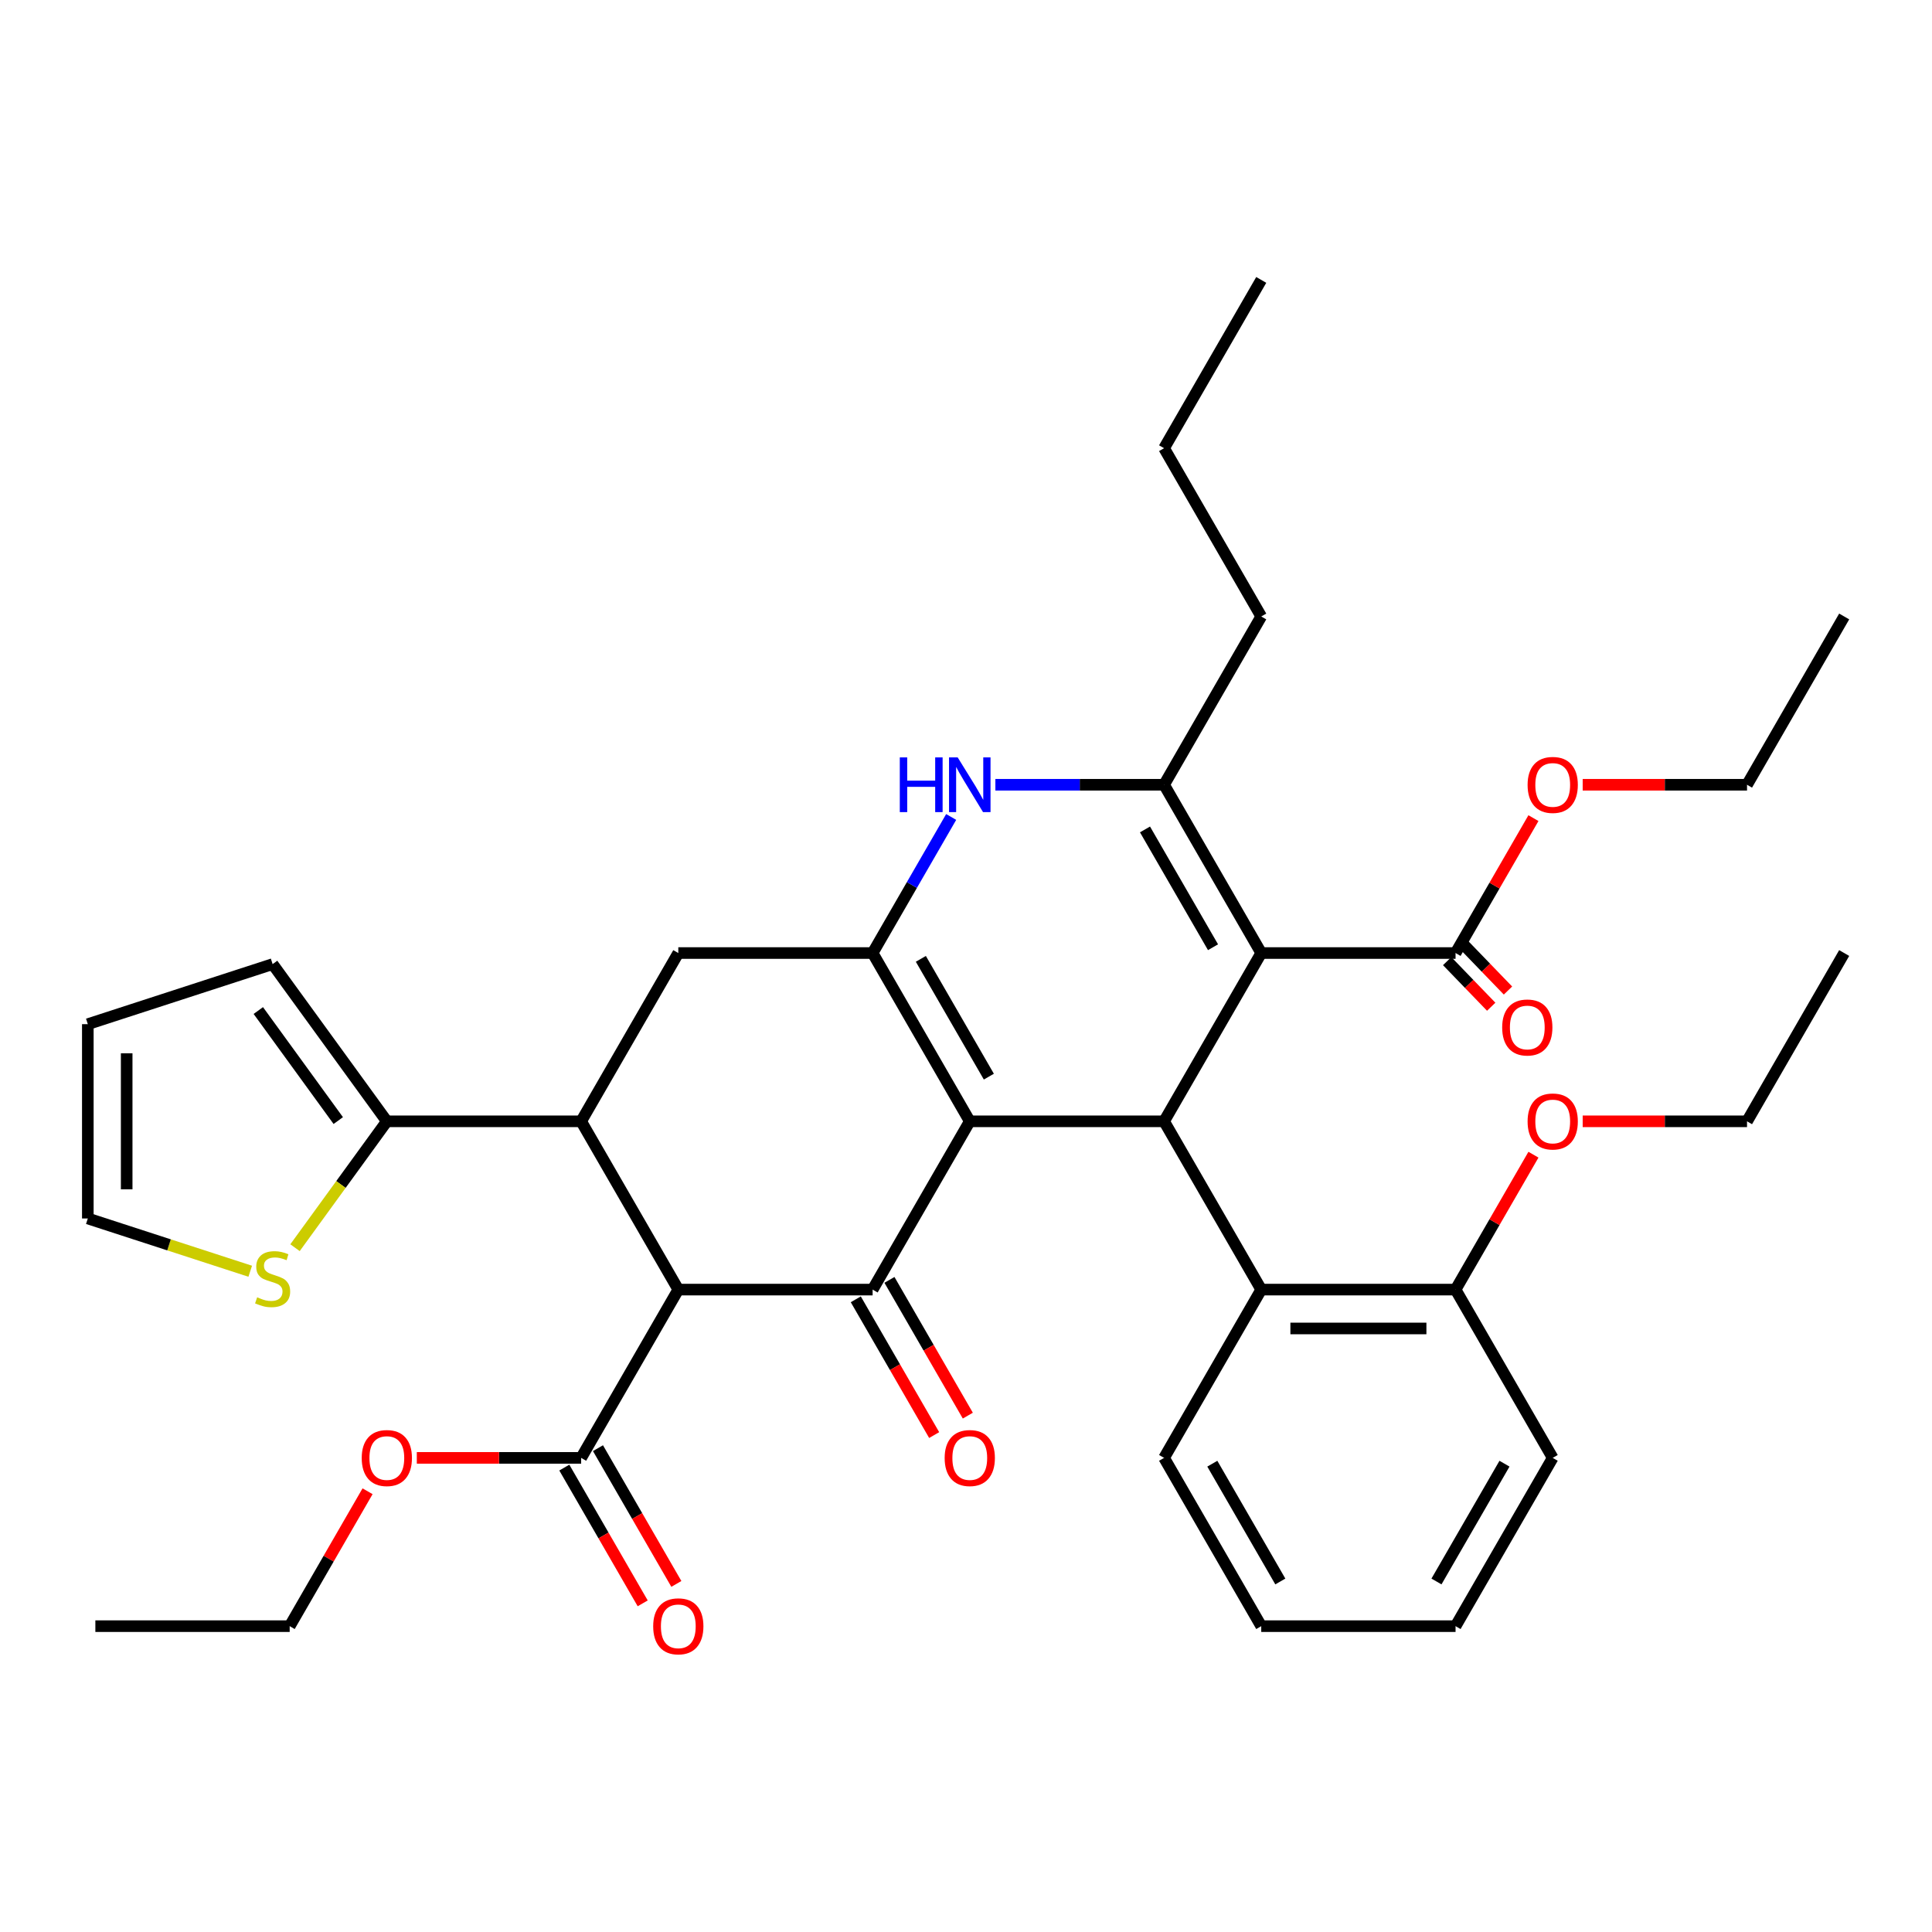 <?xml version='1.0' encoding='iso-8859-1'?>
<svg version='1.1' baseProfile='full'
              xmlns='http://www.w3.org/2000/svg'
                      xmlns:rdkit='http://www.rdkit.org/xml'
                      xmlns:xlink='http://www.w3.org/1999/xlink'
                  xml:space='preserve'
width='1000px' height='1000px' viewBox='0 0 1000 1000'>
<!-- END OF HEADER -->
<rect style='opacity:1.0;fill:#FFFFFF;stroke:none' width='1000' height='1000' x='0' y='0'> </rect>
<path class='bond-1' d='M 501.953,580.392 L 451.665,493.291' style='fill:none;fill-rule:evenodd;stroke:#000000;stroke-width:6px;stroke-linecap:butt;stroke-linejoin:miter;stroke-opacity:1' />
<path class='bond-1' d='M 511.83,557.269 L 476.629,496.299' style='fill:none;fill-rule:evenodd;stroke:#000000;stroke-width:6px;stroke-linecap:butt;stroke-linejoin:miter;stroke-opacity:1' />
<path class='bond-2' d='M 501.953,580.392 L 451.665,667.494' style='fill:none;fill-rule:evenodd;stroke:#000000;stroke-width:6px;stroke-linecap:butt;stroke-linejoin:miter;stroke-opacity:1' />
<path class='bond-3' d='M 501.953,580.392 L 602.529,580.392' style='fill:none;fill-rule:evenodd;stroke:#000000;stroke-width:6px;stroke-linecap:butt;stroke-linejoin:miter;stroke-opacity:1' />
<path class='bond-0' d='M 652.817,493.291 L 602.529,580.392' style='fill:none;fill-rule:evenodd;stroke:#000000;stroke-width:6px;stroke-linecap:butt;stroke-linejoin:miter;stroke-opacity:1' />
<path class='bond-5' d='M 652.817,493.291 L 602.529,406.19' style='fill:none;fill-rule:evenodd;stroke:#000000;stroke-width:6px;stroke-linecap:butt;stroke-linejoin:miter;stroke-opacity:1' />
<path class='bond-5' d='M 627.854,490.283 L 592.652,429.312' style='fill:none;fill-rule:evenodd;stroke:#000000;stroke-width:6px;stroke-linecap:butt;stroke-linejoin:miter;stroke-opacity:1' />
<path class='bond-9' d='M 652.817,493.291 L 753.393,493.291' style='fill:none;fill-rule:evenodd;stroke:#000000;stroke-width:6px;stroke-linecap:butt;stroke-linejoin:miter;stroke-opacity:1' />
<path class='bond-6' d='M 451.665,493.291 L 471.996,458.077' style='fill:none;fill-rule:evenodd;stroke:#000000;stroke-width:6px;stroke-linecap:butt;stroke-linejoin:miter;stroke-opacity:1' />
<path class='bond-6' d='M 471.996,458.077 L 492.326,422.864' style='fill:none;fill-rule:evenodd;stroke:#0000FF;stroke-width:6px;stroke-linecap:butt;stroke-linejoin:miter;stroke-opacity:1' />
<path class='bond-8' d='M 451.665,493.291 L 351.089,493.291' style='fill:none;fill-rule:evenodd;stroke:#000000;stroke-width:6px;stroke-linecap:butt;stroke-linejoin:miter;stroke-opacity:1' />
<path class='bond-4' d='M 451.665,667.494 L 351.089,667.494' style='fill:none;fill-rule:evenodd;stroke:#000000;stroke-width:6px;stroke-linecap:butt;stroke-linejoin:miter;stroke-opacity:1' />
<path class='bond-14' d='M 442.955,672.523 L 463.239,707.656' style='fill:none;fill-rule:evenodd;stroke:#000000;stroke-width:6px;stroke-linecap:butt;stroke-linejoin:miter;stroke-opacity:1' />
<path class='bond-14' d='M 463.239,707.656 L 483.524,742.79' style='fill:none;fill-rule:evenodd;stroke:#FF0000;stroke-width:6px;stroke-linecap:butt;stroke-linejoin:miter;stroke-opacity:1' />
<path class='bond-14' d='M 460.375,662.465 L 480.66,697.598' style='fill:none;fill-rule:evenodd;stroke:#000000;stroke-width:6px;stroke-linecap:butt;stroke-linejoin:miter;stroke-opacity:1' />
<path class='bond-14' d='M 480.66,697.598 L 500.944,732.732' style='fill:none;fill-rule:evenodd;stroke:#FF0000;stroke-width:6px;stroke-linecap:butt;stroke-linejoin:miter;stroke-opacity:1' />
<path class='bond-12' d='M 602.529,580.392 L 652.817,667.494' style='fill:none;fill-rule:evenodd;stroke:#000000;stroke-width:6px;stroke-linecap:butt;stroke-linejoin:miter;stroke-opacity:1' />
<path class='bond-7' d='M 351.089,667.494 L 300.801,580.392' style='fill:none;fill-rule:evenodd;stroke:#000000;stroke-width:6px;stroke-linecap:butt;stroke-linejoin:miter;stroke-opacity:1' />
<path class='bond-11' d='M 351.089,667.494 L 300.801,754.595' style='fill:none;fill-rule:evenodd;stroke:#000000;stroke-width:6px;stroke-linecap:butt;stroke-linejoin:miter;stroke-opacity:1' />
<path class='bond-21' d='M 602.529,406.19 L 652.817,319.088' style='fill:none;fill-rule:evenodd;stroke:#000000;stroke-width:6px;stroke-linecap:butt;stroke-linejoin:miter;stroke-opacity:1' />
<path class='bond-38' d='M 602.529,406.19 L 558.868,406.19' style='fill:none;fill-rule:evenodd;stroke:#000000;stroke-width:6px;stroke-linecap:butt;stroke-linejoin:miter;stroke-opacity:1' />
<path class='bond-38' d='M 558.868,406.19 L 515.208,406.19' style='fill:none;fill-rule:evenodd;stroke:#0000FF;stroke-width:6px;stroke-linecap:butt;stroke-linejoin:miter;stroke-opacity:1' />
<path class='bond-10' d='M 300.801,580.392 L 200.225,580.392' style='fill:none;fill-rule:evenodd;stroke:#000000;stroke-width:6px;stroke-linecap:butt;stroke-linejoin:miter;stroke-opacity:1' />
<path class='bond-37' d='M 300.801,580.392 L 351.089,493.291' style='fill:none;fill-rule:evenodd;stroke:#000000;stroke-width:6px;stroke-linecap:butt;stroke-linejoin:miter;stroke-opacity:1' />
<path class='bond-18' d='M 749.053,497.483 L 760.45,509.285' style='fill:none;fill-rule:evenodd;stroke:#000000;stroke-width:6px;stroke-linecap:butt;stroke-linejoin:miter;stroke-opacity:1' />
<path class='bond-18' d='M 760.45,509.285 L 771.848,521.086' style='fill:none;fill-rule:evenodd;stroke:#FF0000;stroke-width:6px;stroke-linecap:butt;stroke-linejoin:miter;stroke-opacity:1' />
<path class='bond-18' d='M 757.734,489.099 L 769.132,500.9' style='fill:none;fill-rule:evenodd;stroke:#000000;stroke-width:6px;stroke-linecap:butt;stroke-linejoin:miter;stroke-opacity:1' />
<path class='bond-18' d='M 769.132,500.9 L 780.53,512.702' style='fill:none;fill-rule:evenodd;stroke:#FF0000;stroke-width:6px;stroke-linecap:butt;stroke-linejoin:miter;stroke-opacity:1' />
<path class='bond-22' d='M 753.393,493.291 L 773.551,458.377' style='fill:none;fill-rule:evenodd;stroke:#000000;stroke-width:6px;stroke-linecap:butt;stroke-linejoin:miter;stroke-opacity:1' />
<path class='bond-22' d='M 773.551,458.377 L 793.708,423.464' style='fill:none;fill-rule:evenodd;stroke:#FF0000;stroke-width:6px;stroke-linecap:butt;stroke-linejoin:miter;stroke-opacity:1' />
<path class='bond-13' d='M 200.225,580.392 L 176.464,613.097' style='fill:none;fill-rule:evenodd;stroke:#000000;stroke-width:6px;stroke-linecap:butt;stroke-linejoin:miter;stroke-opacity:1' />
<path class='bond-13' d='M 176.464,613.097 L 152.702,645.802' style='fill:none;fill-rule:evenodd;stroke:#CCCC00;stroke-width:6px;stroke-linecap:butt;stroke-linejoin:miter;stroke-opacity:1' />
<path class='bond-15' d='M 200.225,580.392 L 141.108,499.025' style='fill:none;fill-rule:evenodd;stroke:#000000;stroke-width:6px;stroke-linecap:butt;stroke-linejoin:miter;stroke-opacity:1' />
<path class='bond-15' d='M 175.084,580.011 L 133.702,523.053' style='fill:none;fill-rule:evenodd;stroke:#000000;stroke-width:6px;stroke-linecap:butt;stroke-linejoin:miter;stroke-opacity:1' />
<path class='bond-19' d='M 292.091,759.624 L 312.375,794.757' style='fill:none;fill-rule:evenodd;stroke:#000000;stroke-width:6px;stroke-linecap:butt;stroke-linejoin:miter;stroke-opacity:1' />
<path class='bond-19' d='M 312.375,794.757 L 332.66,829.891' style='fill:none;fill-rule:evenodd;stroke:#FF0000;stroke-width:6px;stroke-linecap:butt;stroke-linejoin:miter;stroke-opacity:1' />
<path class='bond-19' d='M 309.511,749.566 L 329.796,784.7' style='fill:none;fill-rule:evenodd;stroke:#000000;stroke-width:6px;stroke-linecap:butt;stroke-linejoin:miter;stroke-opacity:1' />
<path class='bond-19' d='M 329.796,784.7 L 350.08,819.833' style='fill:none;fill-rule:evenodd;stroke:#FF0000;stroke-width:6px;stroke-linecap:butt;stroke-linejoin:miter;stroke-opacity:1' />
<path class='bond-23' d='M 300.801,754.595 L 258.27,754.595' style='fill:none;fill-rule:evenodd;stroke:#000000;stroke-width:6px;stroke-linecap:butt;stroke-linejoin:miter;stroke-opacity:1' />
<path class='bond-23' d='M 258.27,754.595 L 215.74,754.595' style='fill:none;fill-rule:evenodd;stroke:#FF0000;stroke-width:6px;stroke-linecap:butt;stroke-linejoin:miter;stroke-opacity:1' />
<path class='bond-16' d='M 652.817,667.494 L 753.393,667.494' style='fill:none;fill-rule:evenodd;stroke:#000000;stroke-width:6px;stroke-linecap:butt;stroke-linejoin:miter;stroke-opacity:1' />
<path class='bond-16' d='M 667.904,687.609 L 738.307,687.609' style='fill:none;fill-rule:evenodd;stroke:#000000;stroke-width:6px;stroke-linecap:butt;stroke-linejoin:miter;stroke-opacity:1' />
<path class='bond-25' d='M 652.817,667.494 L 602.529,754.595' style='fill:none;fill-rule:evenodd;stroke:#000000;stroke-width:6px;stroke-linecap:butt;stroke-linejoin:miter;stroke-opacity:1' />
<path class='bond-17' d='M 129.514,657.993 L 87.484,644.337' style='fill:none;fill-rule:evenodd;stroke:#CCCC00;stroke-width:6px;stroke-linecap:butt;stroke-linejoin:miter;stroke-opacity:1' />
<path class='bond-17' d='M 87.484,644.337 L 45.455,630.68' style='fill:none;fill-rule:evenodd;stroke:#000000;stroke-width:6px;stroke-linecap:butt;stroke-linejoin:miter;stroke-opacity:1' />
<path class='bond-20' d='M 141.108,499.025 L 45.455,530.104' style='fill:none;fill-rule:evenodd;stroke:#000000;stroke-width:6px;stroke-linecap:butt;stroke-linejoin:miter;stroke-opacity:1' />
<path class='bond-24' d='M 753.393,667.494 L 773.551,632.58' style='fill:none;fill-rule:evenodd;stroke:#000000;stroke-width:6px;stroke-linecap:butt;stroke-linejoin:miter;stroke-opacity:1' />
<path class='bond-24' d='M 773.551,632.58 L 793.708,597.667' style='fill:none;fill-rule:evenodd;stroke:#FF0000;stroke-width:6px;stroke-linecap:butt;stroke-linejoin:miter;stroke-opacity:1' />
<path class='bond-26' d='M 753.393,667.494 L 803.681,754.595' style='fill:none;fill-rule:evenodd;stroke:#000000;stroke-width:6px;stroke-linecap:butt;stroke-linejoin:miter;stroke-opacity:1' />
<path class='bond-40' d='M 45.455,630.68 L 45.455,530.104' style='fill:none;fill-rule:evenodd;stroke:#000000;stroke-width:6px;stroke-linecap:butt;stroke-linejoin:miter;stroke-opacity:1' />
<path class='bond-40' d='M 65.57,615.594 L 65.57,545.191' style='fill:none;fill-rule:evenodd;stroke:#000000;stroke-width:6px;stroke-linecap:butt;stroke-linejoin:miter;stroke-opacity:1' />
<path class='bond-30' d='M 652.817,319.088 L 602.529,231.987' style='fill:none;fill-rule:evenodd;stroke:#000000;stroke-width:6px;stroke-linecap:butt;stroke-linejoin:miter;stroke-opacity:1' />
<path class='bond-28' d='M 819.196,406.19 L 861.727,406.19' style='fill:none;fill-rule:evenodd;stroke:#FF0000;stroke-width:6px;stroke-linecap:butt;stroke-linejoin:miter;stroke-opacity:1' />
<path class='bond-28' d='M 861.727,406.19 L 904.257,406.19' style='fill:none;fill-rule:evenodd;stroke:#000000;stroke-width:6px;stroke-linecap:butt;stroke-linejoin:miter;stroke-opacity:1' />
<path class='bond-27' d='M 190.252,771.87 L 170.094,806.783' style='fill:none;fill-rule:evenodd;stroke:#FF0000;stroke-width:6px;stroke-linecap:butt;stroke-linejoin:miter;stroke-opacity:1' />
<path class='bond-27' d='M 170.094,806.783 L 149.937,841.697' style='fill:none;fill-rule:evenodd;stroke:#000000;stroke-width:6px;stroke-linecap:butt;stroke-linejoin:miter;stroke-opacity:1' />
<path class='bond-29' d='M 819.196,580.392 L 861.727,580.392' style='fill:none;fill-rule:evenodd;stroke:#FF0000;stroke-width:6px;stroke-linecap:butt;stroke-linejoin:miter;stroke-opacity:1' />
<path class='bond-29' d='M 861.727,580.392 L 904.257,580.392' style='fill:none;fill-rule:evenodd;stroke:#000000;stroke-width:6px;stroke-linecap:butt;stroke-linejoin:miter;stroke-opacity:1' />
<path class='bond-31' d='M 602.529,754.595 L 652.817,841.697' style='fill:none;fill-rule:evenodd;stroke:#000000;stroke-width:6px;stroke-linecap:butt;stroke-linejoin:miter;stroke-opacity:1' />
<path class='bond-31' d='M 627.493,757.603 L 662.694,818.574' style='fill:none;fill-rule:evenodd;stroke:#000000;stroke-width:6px;stroke-linecap:butt;stroke-linejoin:miter;stroke-opacity:1' />
<path class='bond-39' d='M 803.681,754.595 L 753.393,841.697' style='fill:none;fill-rule:evenodd;stroke:#000000;stroke-width:6px;stroke-linecap:butt;stroke-linejoin:miter;stroke-opacity:1' />
<path class='bond-39' d='M 778.718,757.603 L 743.516,818.574' style='fill:none;fill-rule:evenodd;stroke:#000000;stroke-width:6px;stroke-linecap:butt;stroke-linejoin:miter;stroke-opacity:1' />
<path class='bond-32' d='M 149.937,841.697 L 49.361,841.697' style='fill:none;fill-rule:evenodd;stroke:#000000;stroke-width:6px;stroke-linecap:butt;stroke-linejoin:miter;stroke-opacity:1' />
<path class='bond-33' d='M 904.257,406.19 L 954.545,319.088' style='fill:none;fill-rule:evenodd;stroke:#000000;stroke-width:6px;stroke-linecap:butt;stroke-linejoin:miter;stroke-opacity:1' />
<path class='bond-34' d='M 904.257,580.392 L 954.545,493.291' style='fill:none;fill-rule:evenodd;stroke:#000000;stroke-width:6px;stroke-linecap:butt;stroke-linejoin:miter;stroke-opacity:1' />
<path class='bond-35' d='M 602.529,231.987 L 652.817,144.885' style='fill:none;fill-rule:evenodd;stroke:#000000;stroke-width:6px;stroke-linecap:butt;stroke-linejoin:miter;stroke-opacity:1' />
<path class='bond-36' d='M 652.817,841.697 L 753.393,841.697' style='fill:none;fill-rule:evenodd;stroke:#000000;stroke-width:6px;stroke-linecap:butt;stroke-linejoin:miter;stroke-opacity:1' />
<path  class='atom-7' d='M 465.733 392.03
L 469.573 392.03
L 469.573 404.07
L 484.053 404.07
L 484.053 392.03
L 487.893 392.03
L 487.893 420.35
L 484.053 420.35
L 484.053 407.27
L 469.573 407.27
L 469.573 420.35
L 465.733 420.35
L 465.733 392.03
' fill='#0000FF'/>
<path  class='atom-7' d='M 495.693 392.03
L 504.973 407.03
Q 505.893 408.51, 507.373 411.19
Q 508.853 413.87, 508.933 414.03
L 508.933 392.03
L 512.693 392.03
L 512.693 420.35
L 508.813 420.35
L 498.853 403.95
Q 497.693 402.03, 496.453 399.83
Q 495.253 397.63, 494.893 396.95
L 494.893 420.35
L 491.213 420.35
L 491.213 392.03
L 495.693 392.03
' fill='#0000FF'/>
<path  class='atom-14' d='M 133.108 671.48
Q 133.428 671.6, 134.748 672.16
Q 136.068 672.72, 137.508 673.08
Q 138.988 673.4, 140.428 673.4
Q 143.108 673.4, 144.668 672.12
Q 146.228 670.8, 146.228 668.52
Q 146.228 666.96, 145.428 666
Q 144.668 665.04, 143.468 664.52
Q 142.268 664, 140.268 663.4
Q 137.748 662.64, 136.228 661.92
Q 134.748 661.2, 133.668 659.68
Q 132.628 658.16, 132.628 655.6
Q 132.628 652.04, 135.028 649.84
Q 137.468 647.64, 142.268 647.64
Q 145.548 647.64, 149.268 649.2
L 148.348 652.28
Q 144.948 650.88, 142.388 650.88
Q 139.628 650.88, 138.108 652.04
Q 136.588 653.16, 136.628 655.12
Q 136.628 656.64, 137.388 657.56
Q 138.188 658.48, 139.308 659
Q 140.468 659.52, 142.388 660.12
Q 144.948 660.92, 146.468 661.72
Q 147.988 662.52, 149.068 664.16
Q 150.188 665.76, 150.188 668.52
Q 150.188 672.44, 147.548 674.56
Q 144.948 676.64, 140.588 676.64
Q 138.068 676.64, 136.148 676.08
Q 134.268 675.56, 132.028 674.64
L 133.108 671.48
' fill='#CCCC00'/>
<path  class='atom-15' d='M 488.953 754.675
Q 488.953 747.875, 492.313 744.075
Q 495.673 740.275, 501.953 740.275
Q 508.233 740.275, 511.593 744.075
Q 514.953 747.875, 514.953 754.675
Q 514.953 761.555, 511.553 765.475
Q 508.153 769.355, 501.953 769.355
Q 495.713 769.355, 492.313 765.475
Q 488.953 761.595, 488.953 754.675
M 501.953 766.155
Q 506.273 766.155, 508.593 763.275
Q 510.953 760.355, 510.953 754.675
Q 510.953 749.115, 508.593 746.315
Q 506.273 743.475, 501.953 743.475
Q 497.633 743.475, 495.273 746.275
Q 492.953 749.075, 492.953 754.675
Q 492.953 760.395, 495.273 763.275
Q 497.633 766.155, 501.953 766.155
' fill='#FF0000'/>
<path  class='atom-19' d='M 777.525 531.818
Q 777.525 525.018, 780.885 521.218
Q 784.245 517.418, 790.525 517.418
Q 796.805 517.418, 800.165 521.218
Q 803.525 525.018, 803.525 531.818
Q 803.525 538.698, 800.125 542.618
Q 796.725 546.498, 790.525 546.498
Q 784.285 546.498, 780.885 542.618
Q 777.525 538.738, 777.525 531.818
M 790.525 543.298
Q 794.845 543.298, 797.165 540.418
Q 799.525 537.498, 799.525 531.818
Q 799.525 526.258, 797.165 523.458
Q 794.845 520.618, 790.525 520.618
Q 786.205 520.618, 783.845 523.418
Q 781.525 526.218, 781.525 531.818
Q 781.525 537.538, 783.845 540.418
Q 786.205 543.298, 790.525 543.298
' fill='#FF0000'/>
<path  class='atom-20' d='M 338.089 841.777
Q 338.089 834.977, 341.449 831.177
Q 344.809 827.377, 351.089 827.377
Q 357.369 827.377, 360.729 831.177
Q 364.089 834.977, 364.089 841.777
Q 364.089 848.657, 360.689 852.577
Q 357.289 856.457, 351.089 856.457
Q 344.849 856.457, 341.449 852.577
Q 338.089 848.697, 338.089 841.777
M 351.089 853.257
Q 355.409 853.257, 357.729 850.377
Q 360.089 847.457, 360.089 841.777
Q 360.089 836.217, 357.729 833.417
Q 355.409 830.577, 351.089 830.577
Q 346.769 830.577, 344.409 833.377
Q 342.089 836.177, 342.089 841.777
Q 342.089 847.497, 344.409 850.377
Q 346.769 853.257, 351.089 853.257
' fill='#FF0000'/>
<path  class='atom-23' d='M 790.681 406.27
Q 790.681 399.47, 794.041 395.67
Q 797.401 391.87, 803.681 391.87
Q 809.961 391.87, 813.321 395.67
Q 816.681 399.47, 816.681 406.27
Q 816.681 413.15, 813.281 417.07
Q 809.881 420.95, 803.681 420.95
Q 797.441 420.95, 794.041 417.07
Q 790.681 413.19, 790.681 406.27
M 803.681 417.75
Q 808.001 417.75, 810.321 414.87
Q 812.681 411.95, 812.681 406.27
Q 812.681 400.71, 810.321 397.91
Q 808.001 395.07, 803.681 395.07
Q 799.361 395.07, 797.001 397.87
Q 794.681 400.67, 794.681 406.27
Q 794.681 411.99, 797.001 414.87
Q 799.361 417.75, 803.681 417.75
' fill='#FF0000'/>
<path  class='atom-24' d='M 187.225 754.675
Q 187.225 747.875, 190.585 744.075
Q 193.945 740.275, 200.225 740.275
Q 206.505 740.275, 209.865 744.075
Q 213.225 747.875, 213.225 754.675
Q 213.225 761.555, 209.825 765.475
Q 206.425 769.355, 200.225 769.355
Q 193.985 769.355, 190.585 765.475
Q 187.225 761.595, 187.225 754.675
M 200.225 766.155
Q 204.545 766.155, 206.865 763.275
Q 209.225 760.355, 209.225 754.675
Q 209.225 749.115, 206.865 746.315
Q 204.545 743.475, 200.225 743.475
Q 195.905 743.475, 193.545 746.275
Q 191.225 749.075, 191.225 754.675
Q 191.225 760.395, 193.545 763.275
Q 195.905 766.155, 200.225 766.155
' fill='#FF0000'/>
<path  class='atom-25' d='M 790.681 580.472
Q 790.681 573.672, 794.041 569.872
Q 797.401 566.072, 803.681 566.072
Q 809.961 566.072, 813.321 569.872
Q 816.681 573.672, 816.681 580.472
Q 816.681 587.352, 813.281 591.272
Q 809.881 595.152, 803.681 595.152
Q 797.441 595.152, 794.041 591.272
Q 790.681 587.392, 790.681 580.472
M 803.681 591.952
Q 808.001 591.952, 810.321 589.072
Q 812.681 586.152, 812.681 580.472
Q 812.681 574.912, 810.321 572.112
Q 808.001 569.272, 803.681 569.272
Q 799.361 569.272, 797.001 572.072
Q 794.681 574.872, 794.681 580.472
Q 794.681 586.192, 797.001 589.072
Q 799.361 591.952, 803.681 591.952
' fill='#FF0000'/>
</svg>
